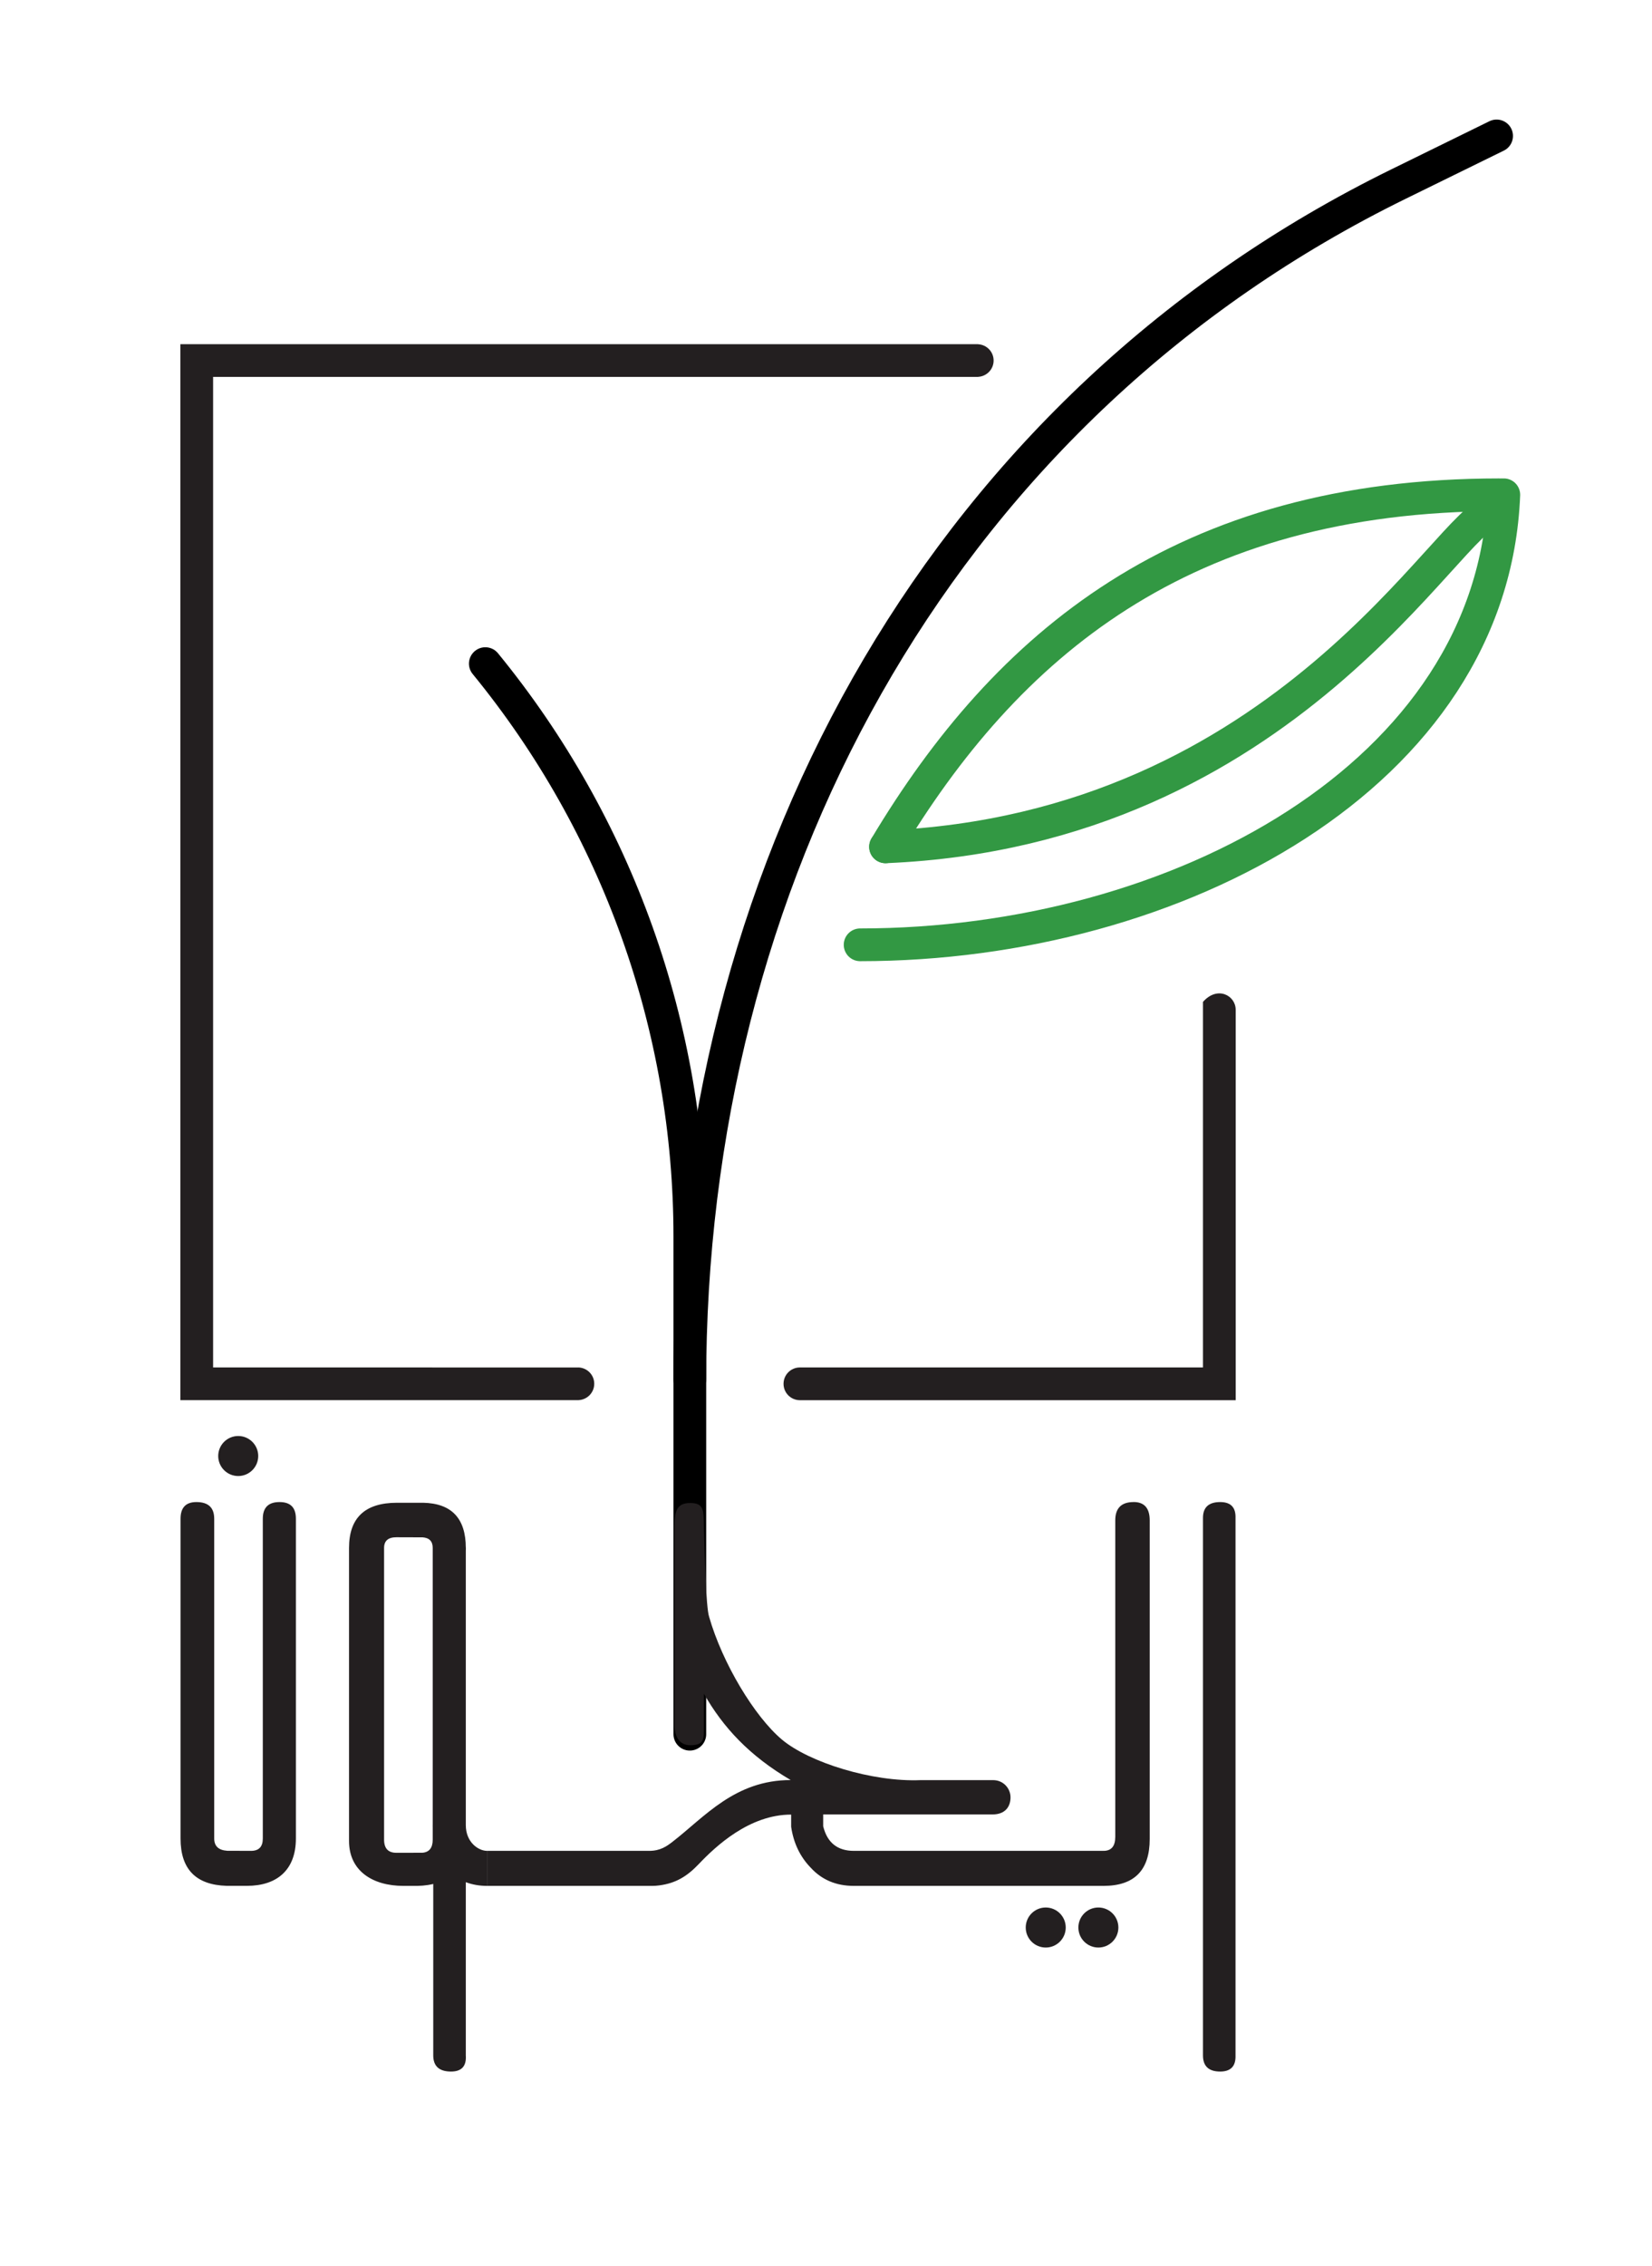 <svg xmlns="http://www.w3.org/2000/svg" id="Layer_1" viewBox="0 0 403.88 553.62"><defs><style> .cls-1 { fill: #231f20; } .cls-2 { fill: #fff; } .cls-3 { stroke: #329843; } .cls-3, .cls-4 { fill: none; stroke-linecap: round; stroke-miterlimit: 10; stroke-width: 8px; } .cls-4 { stroke: #000; } </style></defs><rect class="cls-2" width="403.88" height="553.62"></rect><circle class="cls-1" cx="58.24" cy="355.74" r="4.89"></circle><path class="cls-4" d="M118.65,162.14h0c32.33,39.49,50,88.96,50,140v121.57"></path><path class="cls-4" d="M168.65,336.94h0c0-1.58.01-3.15.03-4.72,1.69-122.51,63.24-233.33,173.25-287.26l23.96-11.75"></path><path class="cls-3" d="M210.28,230.84c77.61,0,154.66-41.69,157.37-109.95h0"></path><path class="cls-3" d="M216.49,206.9c29.47-49.21,72.47-86.01,150.16-86.01"></path><path class="cls-3" d="M364.94,125.05c-10.6,1.17-49.93,77.71-148.44,81.85"></path><g><path class="cls-1" d="M302.1,246.71c0-3.49-4.47-5.94-8-1.92v89.31s-98.45,0-98.45,0h0s-.06,0-.09,0c-2.21,0-4,1.79-4,4s1.79,4,4,4c.03,0,.06,0,.09,0h0s106.45,0,106.45,0v-95.38Z"></path><path class="cls-1" d="M141.4,334.11h0s-89.3-.01-89.3-.01V92.09h187.05v-.02c2.1-.12,3.77-1.85,3.77-3.98s-1.67-3.86-3.77-3.98v-.02H44.1v258h97.3c2.15-.08,3.88-1.83,3.88-4s-1.73-3.92-3.88-3.99Z"></path></g><path class="cls-1" d="M72.34,371.06v78.13c0,7.72-4.66,11.57-11.97,11.57-.22,0-4.7,0-4.92,0-7.54-.21-11.31-4.06-11.31-11.56v-78.13c0-2.72,1.29-4.08,3.88-4.08,2.9,0,4.35,1.36,4.35,4.08v78.13c0,1.85,1.06,2.85,3.18,2.99.19.01,5.63.02,5.82.02,1.92,0,2.88-1,2.88-3.01v-78.13c0-2.72,1.36-4.08,4.08-4.08s4.01,1.36,4.01,4.08Z"></path><path class="cls-1" d="M113.88,378.2h-8.09c0-1.61-.82-2.47-2.46-2.59-.13-.01-6.27-.02-6.42-.02-2.01,0-3.01.87-3.01,2.61v71.27c0,2.14,1,3.21,3.01,3.21.12,0,6.24,0,6.35-.01,1.68-.13,2.53-1.19,2.53-3.2v-71.27h8.09v71.47c0,7.27-4.61,10.97-11.84,11.1-.13,0-3.27,0-3.4,0-7.54,0-13.31-3.66-13.31-10.97v-71.6c0-7.36,3.9-11.04,11.71-11.04.14,0,6.27,0,6.41,0,6.95.14,10.43,3.82,10.43,11.03ZM113.88,445.92c0,4.19,3.07,6.29,5.21,6.29v8.56c-7.54,0-13.31-4.95-13.31-14.85h8.09ZM110.27,374.99c2.59,0,3.79,1.29,3.61,3.88v123.31c.18,2.63-1.03,3.95-3.61,3.95-2.9,0-4.35-1.32-4.35-3.95v-123.31c0-2.59,1.45-3.88,4.35-3.88Z"></path><path class="cls-1" d="M172.09,372.83c.16,6.55.51,19.95,1.27,22.18,3.25,11.37,11.11,24.37,17.78,29.99s22.15,10.42,33.92,9.93h17.73c2.53,0,4.26,2.03,4.26,4.21,0,2.34-1.37,4.17-4.37,4.17h-41.43v2.88c.98,4.01,3.48,6.02,7.49,6.02h61.09v8.56h-61.09c-4.33,0-7.85-1.49-10.57-4.48-2.59-2.68-4.17-6-4.75-9.97v-2.97c-10.21,0-18.44,7.73-22.58,12.08-2.84,2.98-5.57,4.68-9.65,5.22-.58.08-1.16.12-1.72.12h-40.39v-8.56h39.64c2.75,0,4.31-1.15,5.69-2.21,7.84-6.06,15.24-15.09,28.9-15.09-10.12-5.93-16.54-12.89-21.22-21.09v7.76c0,3.21.22,4.82-3.35,4.82-2.66,0-3.82-2.16-3.82-4.82,0-9.93,0-38.8,0-48.74,0-3.75.61-5.62,3.82-5.62,3.43,0,3.26,1.87,3.35,5.62Z"></path><path class="cls-1" d="M277.13,366.98c2.63,0,3.95,1.5,3.95,4.48v77.87c0,7.63-3.77,11.44-11.3,11.44v-8.56c1.92,0,2.88-1.14,2.88-3.41v-77.33c0-2.99,1.49-4.48,4.48-4.48Z"></path><path class="cls-1" d="M298.31,366.99c2.58,0,3.83,1.29,3.75,3.88v131.31c.09,2.63-1.16,3.95-3.75,3.95-2.81,0-4.21-1.32-4.21-3.95v-131.31c0-2.59,1.4-3.88,4.21-3.88Z"></path><circle class="cls-1" cx="268.53" cy="470.94" r="4.89"></circle><circle class="cls-1" cx="255.66" cy="470.94" r="4.89"></circle></svg>